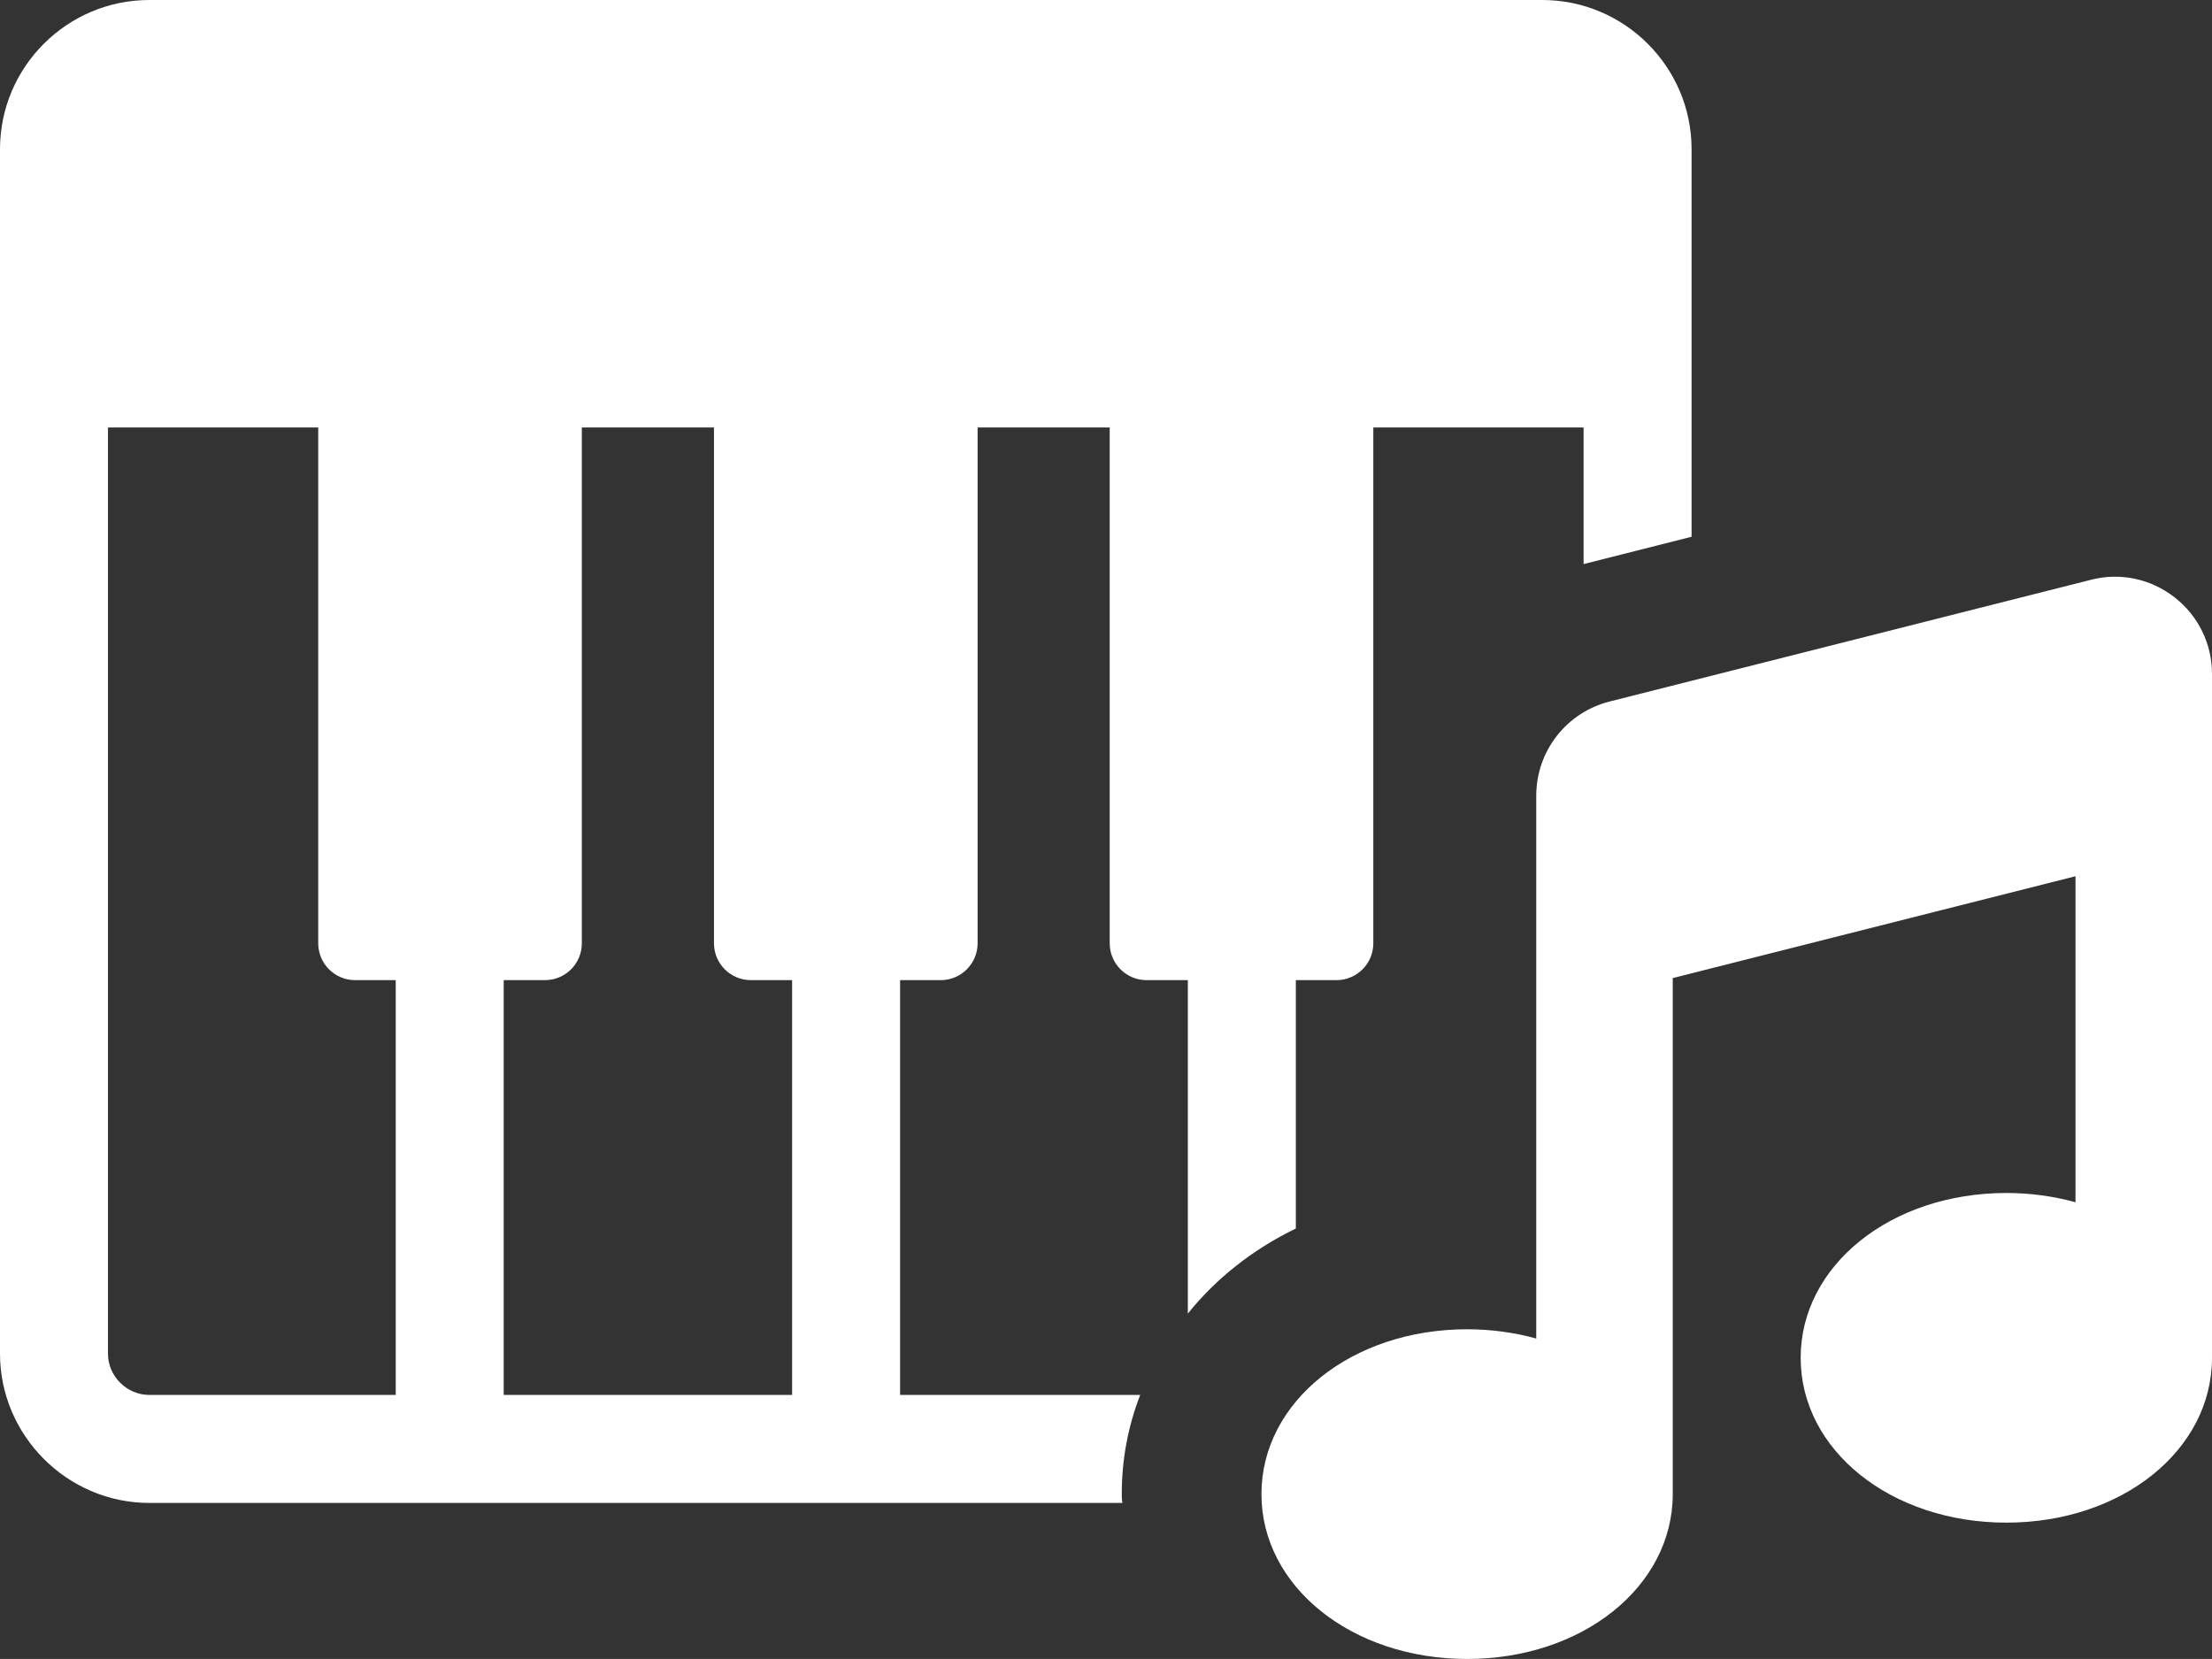 <?xml version="1.0" encoding="UTF-8"?><svg id="b" xmlns="http://www.w3.org/2000/svg" viewBox="0 0 335.687 251.758"><rect x="0" y="0" width="335.687" height="251.758" fill="#333333" stroke="none"/><defs><style>.d{fill:#fff;stroke-width:0px;}</style></defs><g id="c"><path class="d" d="M196.653,186.435v-37.691h6.171c3.083,0,5.587-2.506,5.587-5.592v-78.276h31.909v20.726l16.39-4.146V22.654c0-12.532-10.219-22.654-22.655-22.654H22.655C10.219,0,0,10.121,0,22.654v182.772c0,12.436,10.219,22.655,22.655,22.655h147.681c-.099-.482-.099-.868-.099-1.351,0-5.301.965-10.314,2.796-15.038h-36.437v-62.948h6.171c3.083,0,5.592-2.506,5.592-5.592v-78.276h20.047v78.276c0,3.085,2.509,5.592,5.592,5.592h6.265v50.609c4.246-5.302,9.833-9.736,16.39-12.918ZM60.056,211.691H22.655c-3.375,0-6.27-2.795-6.27-6.266V64.876h31.908v78.276c0,3.085,2.509,5.592,5.592,5.592h6.171v62.948ZM120.207,211.691h-43.765v-62.948h6.27c3.083,0,5.587-2.506,5.587-5.592v-78.276h20.052v78.276c0,3.085,2.509,5.592,5.592,5.592h6.265v62.948Z"/><path class="d" d="M329.992,90.639c-3.605-2.81-8.247-3.791-12.657-2.657l-73.071,18.48c-6.547,1.658-11.127,7.532-11.127,14.29v82.381c-3.333-.927-6.896-1.407-10.492-1.407-17.5,0-31.212,10.986-31.212,25.014s13.711,25.019,31.212,25.019,31.207-10.985,31.207-25.019v-78.313l61.12-15.452v49.476c-3.342-.927-6.905-1.407-10.492-1.407-17.51,0-31.217,10.985-31.217,25.013s13.707,25.014,31.217,25.014,31.207-10.985,31.207-25.014v-103.784c0-4.575-2.076-8.82-5.695-11.633Z"/></g></svg>
